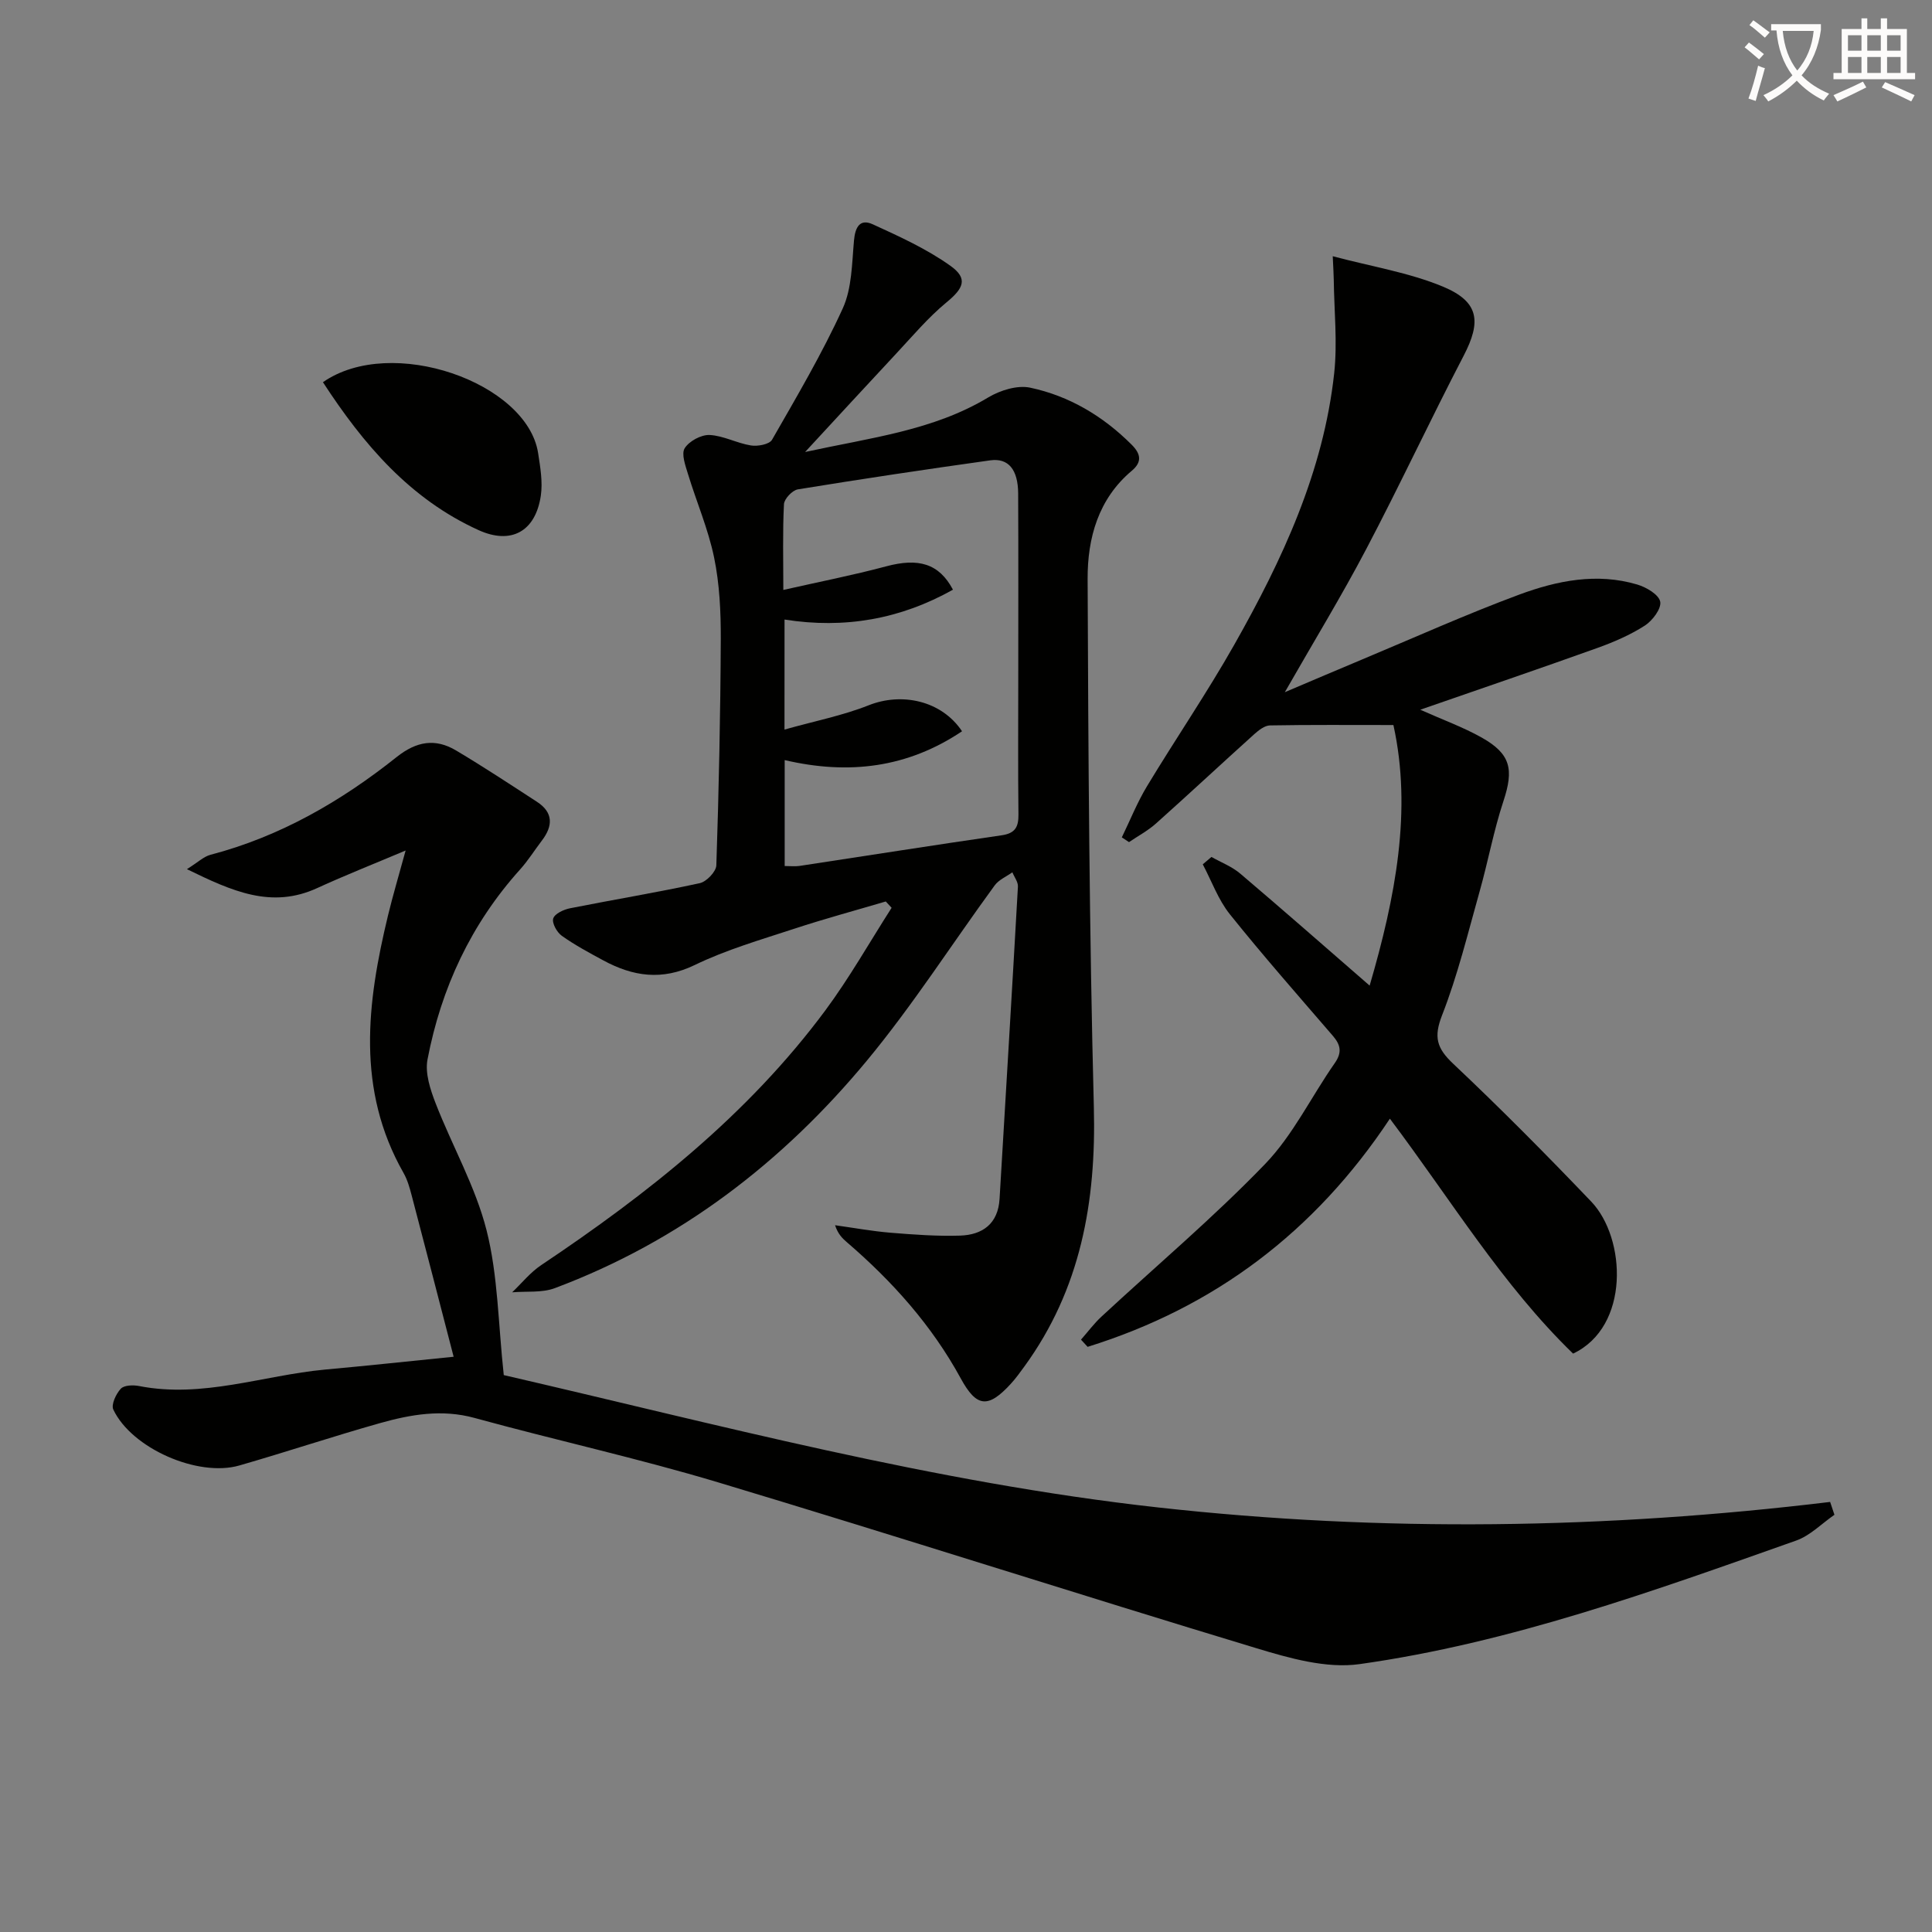 <svg enable-background="new 0 0 400 400" viewBox="0 0 400 400" xmlns="http://www.w3.org/2000/svg"><rect x="0" y="0" width="400" height="400" fill="#808080" stroke="none"/><path d="m362.1 8.8c1.1.8 2.1 1.6 3.1 2.4l-1 1.1c-1.3-1.1-2.3-2-3-2.5zm1.9 4.8c.5.2.9.4 1.4.5-.6 2.3-1.3 4.5-1.9 6.8l-1.5-.5c.8-2.1 1.4-4.3 2-6.8zm-1-9.4c1.3.9 2.4 1.8 3.4 2.5l-1 1.1c-1.4-1.2-2.4-2.1-3.2-2.6zm3.7 2.2v-1.4h10.3v1.2c-.5 3.6-1.8 6.8-4 9.4 1.5 1.6 3.4 2.8 5.7 3.8-.3.4-.7.8-1.1 1.4-2.3-1.1-4.1-2.5-5.6-4.1-1.6 1.6-3.6 3.1-5.9 4.3-.3-.5-.7-.9-1-1.3 2.4-1.1 4.4-2.5 6-4.1-1.9-2.5-3-5.6-3.3-9.3h-1.1zm8.8 0h-6.4c.3 3.3 1.3 6 3 8.2 2-2.3 3.1-5.1 3.4-8.2z" fill="#fcfbfa"/><path d="m385.3 3.8h1.3v2.2h2.8v-2.2h1.3v2.2h4.1v9.1h1.7v1.3h-16.9v-1.3h1.7v-9.1h4.1v-2.2zm.4 13.1.7 1.2c-1.8.9-3.8 1.9-6 2.9-.2-.4-.5-.8-.8-1.3 2.3-1 4.3-1.9 6.1-2.8zm-3.1-6.4h2.8v-3.2h-2.8zm0 4.6h2.8v-3.3h-2.8zm4-4.6h2.8v-3.2h-2.8zm0 4.6h2.8v-3.3h-2.8zm3.7 1.9c2.1.9 4.1 1.8 6.1 2.7l-.7 1.3c-2.2-1.1-4.2-2-6.1-2.9zm3.2-9.7h-2.8v3.2h2.8zm-2.8 7.8h2.8v-3.3h-2.8z" fill="#fcfbfa"/><g fill="#010100"><path d="m183.39 186.64c-6.33 1.87-12.7 3.59-18.96 5.65-6.94 2.28-14.04 4.33-20.58 7.5-6.8 3.29-12.81 2.37-18.96-.96-2.92-1.58-5.87-3.16-8.57-5.08-1.02-.72-2.08-2.64-1.78-3.59.31-.99 2.16-1.85 3.47-2.11 8.95-1.78 17.96-3.26 26.87-5.2 1.39-.3 3.38-2.38 3.43-3.69.52-15.62.85-31.24.92-46.87.02-5.63-.25-11.37-1.38-16.85-1.21-5.89-3.65-11.52-5.41-17.3-.53-1.75-1.42-4.16-.68-5.34.92-1.47 3.41-2.82 5.15-2.74 2.88.14 5.67 1.71 8.58 2.17 1.4.22 3.8-.23 4.35-1.18 5.12-8.93 10.37-17.84 14.64-27.19 1.91-4.18 1.9-9.33 2.33-14.08.25-2.79 1.24-4.55 3.89-3.34 5.53 2.53 11.16 5.09 16.07 8.59 3.72 2.65 2.73 4.67-.84 7.6-3.79 3.13-7.01 6.97-10.39 10.59-5.99 6.41-11.92 12.87-18.85 20.36 13.74-2.99 26.52-4.45 37.9-11.29 2.47-1.48 6.02-2.59 8.68-2.03 8.1 1.71 15.1 5.89 21.01 11.79 1.83 1.83 2.3 3.53.04 5.42-6.95 5.84-9.17 13.97-9.14 22.38.14 36.47.35 72.94 1.29 109.4.5 19.55-2.72 37.67-14.43 53.73-.88 1.21-1.76 2.43-2.77 3.53-4.71 5.14-7.09 4.87-10.36-1.13-5.98-10.96-14.15-20.09-23.56-28.18-.96-.82-1.86-1.71-2.46-3.53 3.82.53 7.62 1.23 11.45 1.55 4.8.39 9.63.75 14.43.6 4.66-.15 7.88-2.46 8.18-7.62 1.28-21.55 2.59-43.09 3.8-64.64.05-.96-.75-1.97-1.15-2.96-1.24.89-2.81 1.54-3.66 2.71-8.83 12.08-16.92 24.76-26.44 36.26-17.47 21.09-38.75 37.43-64.64 47.13-2.67 1-5.86.6-8.82.86 1.99-1.9 3.76-4.13 6.01-5.63 22.11-14.8 42.83-31.17 58.82-52.73 5.01-6.76 9.18-14.15 13.73-21.25-.39-.44-.8-.88-1.21-1.31zm-20.97-35.59c6.24-1.76 12.03-2.89 17.43-5.03 6.82-2.71 15.06-1.01 19.33 5.38-11.28 7.57-23.44 9.07-36.72 5.97v21.93c1.2 0 2.16.12 3.08-.02 13.94-2.11 27.87-4.32 41.83-6.34 2.78-.4 3.52-1.69 3.49-4.3-.11-9.32-.04-18.65-.04-27.97 0-12.82.04-25.64-.02-38.46-.02-4.98-2.01-7.43-5.79-6.9-13.3 1.86-26.58 3.85-39.83 6.01-1.14.19-2.81 1.96-2.87 3.07-.29 5.76-.13 11.55-.13 17.75 7.46-1.69 14.43-3.05 21.27-4.88 6.63-1.78 10.95-.66 13.85 4.83-10.88 6.1-22.42 8.15-34.87 6.18-.01 7.44-.01 14.37-.01 22.78z"/><path d="m93.92 280.9c-2.95-11.38-5.79-22.38-8.68-33.37-.42-1.6-.88-3.26-1.69-4.68-9.82-17.25-7.59-35.21-3.22-53.3 1-4.15 2.23-8.25 3.65-13.46-6.61 2.79-12.52 5.12-18.29 7.77-9.45 4.34-17.56.7-26.99-3.91 2.29-1.43 3.47-2.6 4.86-2.97 14.43-3.78 27.04-11.07 38.57-20.25 4.11-3.27 8-3.91 12.3-1.35 5.68 3.38 11.21 7.03 16.75 10.63 3.41 2.22 3.31 5 1.02 8.01-1.51 1.98-2.84 4.12-4.5 5.97-10.17 11.29-16.36 24.58-19.19 39.37-.54 2.83.58 6.22 1.68 9.06 3.42 8.82 8.25 17.23 10.55 26.31 2.37 9.37 2.4 19.32 3.56 29.97 44.01 10.15 88.96 22.24 135.46 27.4 46.44 5.16 92.76 4.46 139.15-1.14.3.89.6 1.78.89 2.66-2.63 1.82-5.02 4.31-7.93 5.34-29.58 10.46-59.17 21.19-90.4 25.58-6.85.96-14.49-1.22-21.36-3.3-37.18-11.24-74.16-23.13-111.35-34.31-16.67-5.01-33.72-8.75-50.51-13.36-6.78-1.86-13.21-.72-19.61 1.08-9.74 2.75-19.35 5.96-29.08 8.76-8.6 2.48-22.32-3.56-26.1-11.58-.48-1.02.56-3.25 1.55-4.31.68-.74 2.55-.8 3.77-.56 13.16 2.58 25.65-2.19 38.46-3.4 8.39-.76 16.78-1.66 26.68-2.66z"/><path d="m325.69 280.25c-14.64-14.18-25.31-31.88-37.93-48.64-15.57 23.49-36.39 39.09-62.58 47.24-.46-.5-.91-.99-1.37-1.49 1.41-1.6 2.69-3.34 4.25-4.78 11.33-10.51 23.18-20.5 33.88-31.6 5.78-6 9.55-13.93 14.4-20.86 1.57-2.24 1.22-3.8-.41-5.69-7.17-8.32-14.43-16.57-21.3-25.14-2.41-3.01-3.77-6.87-5.61-10.34.6-.51 1.2-1.02 1.8-1.53 2 1.14 4.25 1.99 5.97 3.46 8.85 7.51 17.57 15.18 26.78 23.18 5.36-18.33 8.81-36.31 4.92-53.95-9.02 0-17.3-.07-25.56.08-1.11.02-2.35 1.01-3.28 1.84-6.8 6.13-13.49 12.37-20.32 18.47-1.67 1.49-3.71 2.58-5.58 3.85-.5-.33-1-.66-1.49-.98 1.72-3.54 3.19-7.24 5.22-10.6 5.93-9.82 12.42-19.32 18.07-29.3 9.94-17.57 18.46-35.81 20.68-56.2.69-6.39-.01-12.92-.09-19.39-.01-1.12-.1-2.24-.21-4.83 8.08 2.15 15.8 3.38 22.81 6.29 7.52 3.13 7.97 7.24 4.3 14.3-6.9 13.26-13.22 26.82-20.18 40.05-5.08 9.67-10.79 19.02-16.85 29.62 5.92-2.51 10.87-4.63 15.85-6.71 10.88-4.55 21.65-9.4 32.7-13.5 7.81-2.89 16.07-4.56 24.41-2.08 1.87.55 4.47 2.08 4.76 3.55.28 1.43-1.6 3.93-3.18 4.95-3.03 1.94-6.44 3.42-9.85 4.64-11.96 4.29-23.98 8.38-36.65 12.78 4.79 2.14 8.93 3.63 12.71 5.76 6.05 3.4 6.68 6.6 4.51 13.16-2.02 6.11-3.18 12.5-4.93 18.7-2.42 8.59-4.53 17.33-7.77 25.62-1.77 4.53-1.12 6.83 2.29 10.05 9.8 9.24 19.29 18.82 28.59 28.55 7.25 7.6 8.04 25.9-3.76 31.47z"/><path d="m66.86 79.13c14.15-9.87 42.27.04 44.55 14.67.45 2.92.98 5.98.56 8.84-1.12 7.47-6.2 10.16-12.9 7.11-14.18-6.44-23.79-17.69-32.21-30.62z"/></g></svg>
